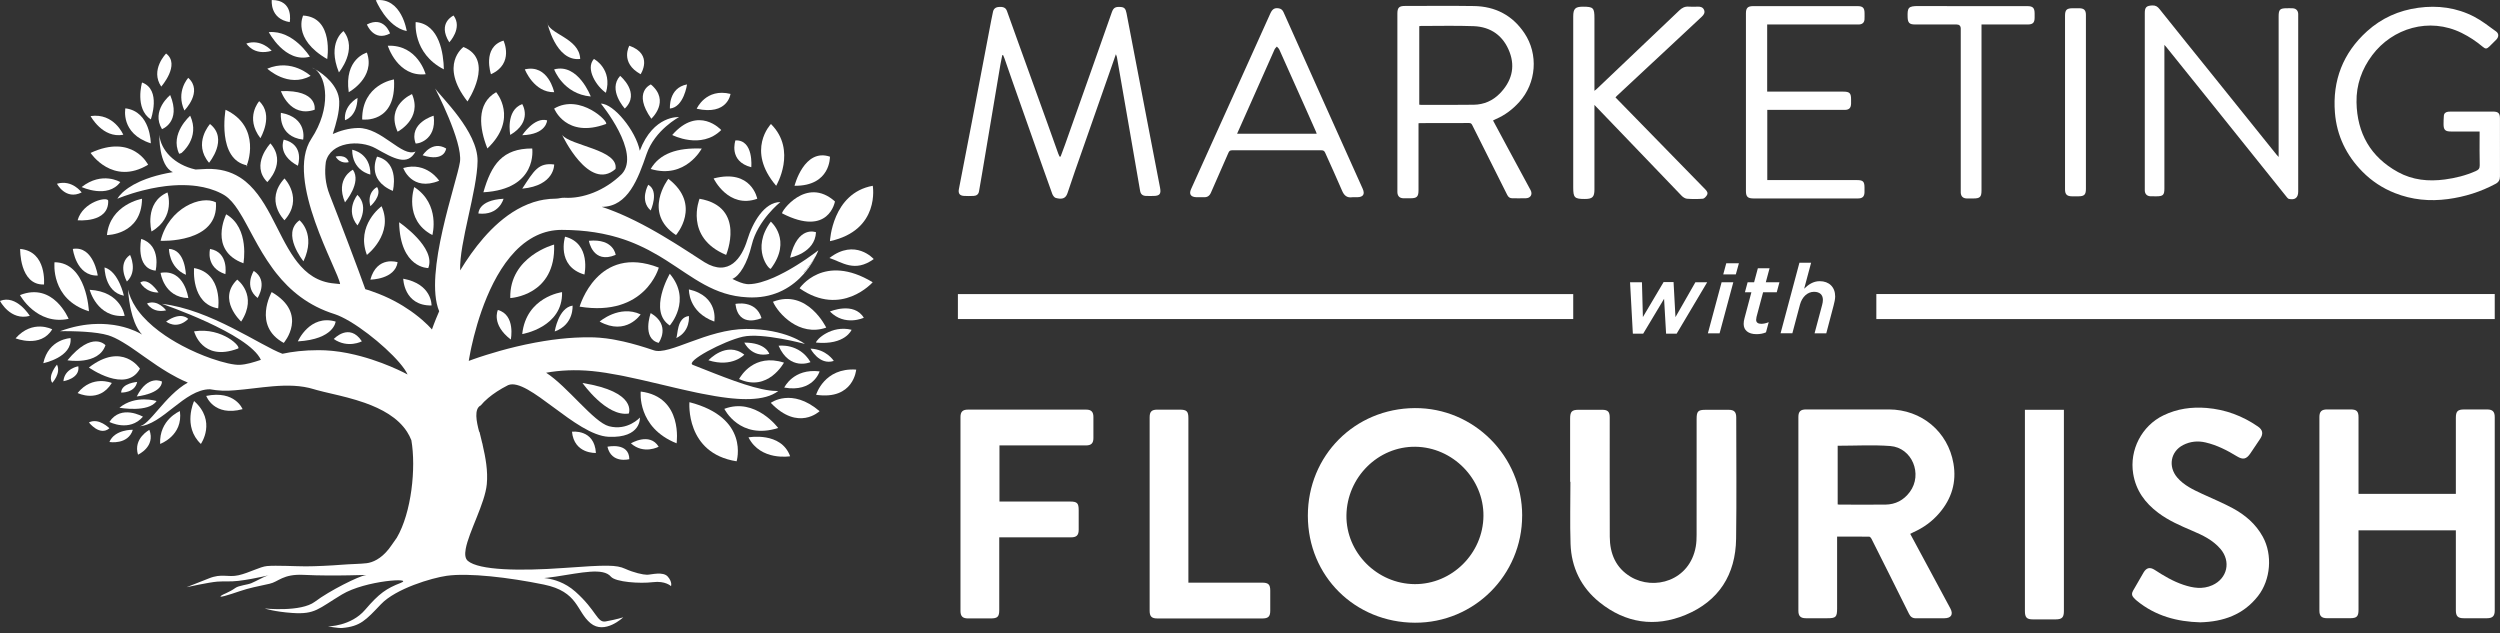 <svg width="300" height="76" viewBox="0 0 300 76" fill="none" xmlns="http://www.w3.org/2000/svg">
<rect x="0" y="0" width="300" height="76" fill="#333333" stroke="none"/>
<g clip-path="url(#clip0_171_11888)">
<path d="M37.837 8.324C37.708 8.231 37.572 8.16 37.431 8.114C37.431 8.114 37.589 8.189 37.837 8.324Z" fill="white"/>
<path d="M98.2 30.038C98.2 30.038 97.623 30.492 96.737 31.095C96.572 31.208 96.395 31.324 96.211 31.443C96.018 31.569 95.815 31.698 95.602 31.83C95.464 31.917 95.315 32.007 95.167 32.094C95.135 32.113 95.1 32.133 95.067 32.152C95.064 32.152 95.061 32.155 95.058 32.159C94.913 32.242 94.771 32.326 94.623 32.41C94.507 32.478 94.387 32.542 94.268 32.606C94.21 32.639 94.155 32.668 94.097 32.697C93.888 32.809 93.675 32.916 93.459 33.022C93.263 33.119 93.066 33.212 92.866 33.299C92.605 33.415 92.344 33.522 92.083 33.615C91.809 33.715 91.542 33.802 91.277 33.876C90.759 34.018 90.259 34.102 89.802 34.102C89.731 34.102 89.66 34.095 89.582 34.086C89.128 34.031 88.554 33.809 87.884 33.47C88.741 33.116 89.669 31.646 90.211 29.381C90.913 26.425 93.643 24.247 93.643 24.247C91.732 24.247 90.32 26.674 89.669 28.804C89.018 30.934 87.481 33.261 84.552 31.472C84.31 31.317 84.065 31.16 83.814 30.998C83.65 30.892 83.485 30.786 83.318 30.676C83.186 30.589 83.053 30.505 82.921 30.418C82.483 30.138 82.038 29.851 81.581 29.561C81.355 29.419 81.126 29.277 80.897 29.133C80.443 28.852 79.976 28.569 79.502 28.288C79.347 28.195 79.189 28.105 79.031 28.011C78.928 27.95 78.825 27.892 78.722 27.834C77.655 27.221 76.547 26.635 75.416 26.107C75.261 26.036 75.106 25.965 74.952 25.894C74.861 25.852 74.771 25.813 74.681 25.775C74.613 25.745 74.542 25.713 74.478 25.684C74.259 25.591 74.04 25.497 73.82 25.41C73.801 25.401 73.782 25.394 73.763 25.388C73.518 25.291 73.276 25.195 73.031 25.104C72.95 25.075 72.873 25.046 72.789 25.017C72.596 24.946 72.403 24.885 72.209 24.821H72.222C75.358 24.821 76.582 21.414 77.585 18.495C78.59 15.575 81.487 14.051 81.487 14.051C81.487 14.051 78.406 13.793 76.776 18.089C76.305 15.707 73.653 12.433 72.109 12.436C72.109 12.436 76.95 18.311 74.623 20.876C72.567 22.91 69.895 23.86 67.759 23.731H67.71C67.395 23.709 67.027 23.838 66.715 23.838C66.215 23.838 65.725 23.883 65.248 23.963C65.058 23.996 64.874 24.034 64.688 24.076C64.237 24.183 63.795 24.324 63.366 24.498C63.141 24.589 62.922 24.689 62.699 24.795C62.28 24.998 61.871 25.23 61.475 25.485C61.107 25.723 60.75 25.981 60.405 26.255C59.715 26.799 59.067 27.415 58.458 28.072C58.313 28.23 58.172 28.388 58.03 28.549C56.96 29.777 56.022 31.127 55.22 32.449C55.091 29.191 57.272 22.868 57.308 19.32C57.346 15.775 52.899 11.63 52.216 10.612C52.216 10.612 55.555 17.015 55.194 19.436C54.836 21.856 50.83 32.855 52.7 37.35C52.126 38.672 51.833 39.538 51.833 39.538C51.833 39.538 51.136 38.697 49.77 37.669C49.615 37.553 49.458 37.434 49.287 37.318C48.143 36.516 46.622 35.649 44.73 34.995C44.295 34.843 44.314 34.83 43.837 34.704C43.177 32.813 40.66 26.168 39.571 23.412C39.007 21.988 38.939 20.676 39.1 19.429C39.651 17.025 43.154 16.722 45.097 17.811C47.247 19.02 48.897 19.974 49.864 18.182C48.236 18.933 45.813 15.298 42.945 15.359C41.849 15.382 40.798 15.691 39.935 16.081C40.347 14.756 40.74 13.474 40.708 12.169C40.663 10.293 38.807 8.849 37.83 8.318C39.197 9.304 39.793 12.958 37.36 16.654C34.134 21.553 40.64 32.507 40.811 34.089C40.586 34.06 40.35 34.037 40.118 34.018C38.143 33.85 36.773 32.845 35.674 31.45C35.568 31.314 35.459 31.172 35.359 31.027C33.18 27.982 32.023 23.435 28.91 21.366C28.875 21.343 28.839 21.321 28.804 21.298C28.775 21.279 28.746 21.263 28.717 21.244C27.663 20.596 26.39 20.222 24.792 20.273C24.328 20.29 23.889 20.312 23.464 20.341C20.899 19.768 19.287 18.002 19.12 16.181C19.12 16.181 19.036 19.9 20.747 20.654C19.745 20.821 18.884 21.034 18.153 21.266C17.724 21.405 17.338 21.547 16.99 21.695C16.912 21.727 16.841 21.759 16.77 21.791C16.232 22.033 15.794 22.281 15.443 22.52C15.365 22.571 15.291 22.626 15.22 22.678C14.341 23.322 14.089 23.847 14.089 23.847C14.089 23.847 15.32 23.316 17.106 22.861C17.415 22.781 17.744 22.703 18.085 22.633C18.121 22.626 18.15 22.62 18.182 22.613C18.707 22.507 19.265 22.41 19.838 22.339C19.954 22.326 20.074 22.314 20.19 22.301C20.979 22.22 21.798 22.188 22.616 22.233C22.968 22.252 23.316 22.285 23.66 22.333C24.66 22.475 25.639 22.745 26.541 23.206C26.57 23.219 26.596 23.238 26.625 23.251C26.667 23.274 26.709 23.296 26.748 23.319C26.767 23.329 26.79 23.341 26.809 23.351C26.877 23.387 26.938 23.428 27.002 23.47C27.579 23.854 28.092 24.466 28.588 25.227C28.755 25.485 28.923 25.758 29.091 26.049C29.158 26.161 29.22 26.277 29.287 26.393C29.406 26.606 29.529 26.828 29.651 27.054C29.861 27.441 30.073 27.84 30.296 28.25C30.344 28.34 30.396 28.433 30.444 28.523C31.085 29.706 31.807 30.966 32.694 32.178C32.755 32.265 32.819 32.349 32.884 32.436C32.967 32.545 33.051 32.658 33.138 32.768C34.779 34.84 36.97 36.706 40.189 37.705C40.692 37.872 41.285 38.162 41.923 38.536C41.971 38.565 42.023 38.594 42.071 38.623C44.775 40.254 48.194 43.338 48.91 44.94C48.91 44.94 45.787 43.215 41.901 42.416C41.813 42.4 41.723 42.381 41.636 42.361C41.407 42.319 41.179 42.278 40.947 42.242C40.885 42.233 40.824 42.223 40.763 42.213C40.537 42.178 40.312 42.152 40.08 42.126C39.989 42.117 39.899 42.107 39.809 42.097C39.293 42.049 38.771 42.02 38.252 42.02C36.451 42.02 35.049 42.203 33.895 42.452C31.288 41.498 25.246 37.128 19.423 36.461C19.423 36.461 29.867 40.009 31.308 43.183C30.389 43.483 29.609 43.734 28.775 43.779C28.124 43.815 26.844 43.541 25.323 43.006C24.244 42.626 23.045 42.117 21.862 41.488C21.617 41.359 21.376 41.224 21.134 41.085C20.692 40.831 20.261 40.563 19.842 40.28C18.823 39.59 17.886 38.813 17.122 37.956C16.906 37.711 16.703 37.463 16.516 37.208C16.451 37.118 16.387 37.025 16.326 36.931C16.074 36.551 15.858 36.158 15.688 35.755C15.549 35.429 15.443 35.094 15.369 34.756C15.369 34.756 15.382 35.014 15.42 35.423C15.462 35.794 15.527 36.293 15.633 36.835C15.659 36.97 15.688 37.112 15.723 37.254C15.829 37.711 15.965 38.185 16.142 38.633C16.261 38.939 16.4 39.232 16.558 39.496C16.648 39.648 16.745 39.786 16.848 39.919C16.912 39.999 16.98 40.08 17.051 40.151C17.051 40.151 16.928 40.07 16.696 39.948C16.432 39.812 16.029 39.622 15.494 39.442C15.44 39.422 15.378 39.403 15.32 39.384C15.008 39.284 14.656 39.187 14.27 39.106C14.096 39.071 13.912 39.036 13.722 39.007C13.645 38.994 13.564 38.984 13.483 38.974C13.284 38.949 13.081 38.923 12.868 38.907C12.539 38.881 12.194 38.868 11.834 38.868C11.617 38.868 11.395 38.878 11.166 38.891C11.115 38.891 11.06 38.897 11.008 38.9C10.831 38.913 10.651 38.929 10.464 38.952C10.164 38.987 9.855 39.032 9.542 39.094C9.413 39.116 9.278 39.145 9.146 39.174C9.043 39.197 8.94 39.219 8.836 39.245C8.669 39.287 8.498 39.332 8.324 39.38C7.957 39.484 7.583 39.606 7.199 39.745C7.199 39.745 8.163 39.722 9.368 39.77C9.539 39.777 9.713 39.786 9.887 39.796C10.009 39.803 10.135 39.812 10.258 39.819C11.241 39.886 12.262 40.012 12.987 40.234C13.245 40.315 13.506 40.421 13.777 40.547C13.935 40.621 14.092 40.702 14.257 40.792C14.573 40.966 14.898 41.163 15.233 41.375C15.253 41.388 15.272 41.401 15.294 41.414C15.327 41.437 15.359 41.459 15.398 41.478C15.498 41.546 15.601 41.614 15.704 41.681C15.955 41.852 16.213 42.033 16.477 42.216C16.635 42.329 16.796 42.442 16.961 42.558C17.093 42.651 17.228 42.748 17.363 42.842C17.409 42.874 17.454 42.906 17.502 42.938C17.94 43.248 18.388 43.563 18.855 43.873C19.252 44.137 19.661 44.398 20.08 44.649C20.209 44.727 20.338 44.801 20.467 44.875C20.728 45.026 20.992 45.172 21.263 45.313C21.675 45.529 22.101 45.729 22.536 45.91C19.78 47.456 17.889 51.156 16.661 51.156C19.461 51.037 22.133 46.706 25.194 46.712C26.132 46.883 27.112 46.938 28.14 46.838C29.667 46.718 31.221 46.48 32.748 46.354C34.453 46.216 36.122 46.222 37.682 46.709C37.785 46.741 37.898 46.773 38.014 46.805C38.504 46.941 39.09 47.076 39.745 47.231C40.956 47.511 42.381 47.849 43.77 48.339C45.8 49.058 47.749 50.112 48.845 51.813C49.045 52.129 49.225 52.468 49.364 52.828C49.938 56.145 49.387 61.507 47.614 64.53C47.379 64.862 47.15 65.187 46.934 65.496C46.844 65.626 46.757 65.745 46.67 65.858C45.703 67.092 44.691 67.498 43.995 67.585C43.238 67.678 42.097 67.678 40.959 67.772C39.822 67.868 37.83 67.962 36.693 67.962C35.555 67.962 33.122 67.83 32.046 67.926C31.195 68.004 29.909 68.739 28.617 69.032C27.321 69.322 26.622 68.771 25.049 69.415C24.643 69.583 22.391 70.463 22.391 70.463C22.391 70.463 25.088 69.873 26.068 69.796C26.902 69.731 27.663 69.821 28.63 69.702C30.699 69.451 32.845 68.867 32.075 69.083C31.714 69.183 30.802 69.709 30.148 69.986C29.703 70.173 28.652 70.26 28.25 70.55C27.466 71.117 26.738 71.294 26.503 71.513C26.239 71.758 27.25 71.462 28.868 70.91C29.845 70.579 30.908 70.359 32.349 70.05C33.422 69.821 33.937 68.861 36.422 68.983C40.347 69.18 44.624 68.925 43.866 69.019C43.106 69.112 39.554 70.869 37.788 72.206C36.109 73.476 31.769 73.018 31.769 73.018C31.769 73.018 32.922 73.408 35.081 73.556C37.834 73.746 38.185 73.05 41.03 71.339C43.876 69.631 49.786 69.286 48.081 69.95C46.373 70.614 45.52 71.184 43.812 73.176C42.107 75.168 39.355 75.168 39.355 75.168C39.355 75.168 40.589 75.396 41.063 75.358C43.244 75.168 43.908 74.407 45.71 72.512C47.511 70.617 51.829 69.351 53.583 69.099C56.238 68.719 61.075 69.29 65.248 70.144C69.422 70.998 69.151 73.356 70.859 74.778C72.567 76.199 74.79 74.075 74.79 74.075C74.79 74.075 74.046 74.323 72.683 74.571C71.639 74.762 71.607 73.276 69.045 70.998C66.486 68.722 63.544 69.67 66.673 69.196C69.805 68.722 72.377 68.1 73.305 69.196C73.872 69.86 76.821 70.05 78.339 69.86C79.856 69.67 80.52 70.337 80.52 70.337C80.52 70.337 80.71 69.86 80.14 69.199C79.57 68.535 78.123 68.971 77.649 68.971C77.175 68.971 76.064 68.726 75.016 68.252C73.972 67.778 72.834 67.778 67.617 68.158C62.4 68.535 57.466 68.442 56.138 67.304C55.812 67.024 55.767 66.515 55.887 65.861C56.251 63.831 58.2 60.398 58.416 58.101C58.565 56.502 58.268 54.907 57.914 53.376C57.914 53.309 57.901 53.244 57.869 53.186C57.759 52.722 57.646 52.264 57.537 51.816H57.501C57.176 50.602 56.853 49.055 57.701 48.642C57.701 48.639 57.707 48.633 57.711 48.629C57.914 48.375 58.207 48.078 58.581 47.763C59.174 47.263 59.979 46.715 60.982 46.212C63.376 45.246 69.099 52.236 73.041 52.416C76.985 52.593 76.789 50.105 76.789 50.105C76.789 50.105 75.322 51.739 73.07 51.146C71.252 50.669 68.1 46.377 65.535 44.727C67.159 44.437 69.009 44.33 71.068 44.53C72.116 44.633 73.231 44.811 74.385 45.036C74.51 45.059 74.639 45.084 74.765 45.11C74.81 45.12 74.858 45.13 74.906 45.139C75.516 45.262 76.134 45.397 76.76 45.539C76.905 45.571 77.053 45.603 77.198 45.639C77.855 45.79 78.513 45.945 79.173 46.1C79.376 46.148 79.583 46.196 79.786 46.245C79.84 46.258 79.895 46.27 79.947 46.283C80.163 46.335 80.375 46.383 80.591 46.435C80.63 46.444 80.669 46.454 80.707 46.464C80.862 46.499 81.017 46.535 81.174 46.573C81.371 46.618 81.568 46.664 81.764 46.709C81.961 46.754 82.157 46.799 82.351 46.841C82.773 46.934 83.189 47.025 83.601 47.115C83.811 47.16 84.017 47.202 84.223 47.24C85.316 47.459 86.376 47.64 87.372 47.756C87.539 47.775 87.704 47.791 87.865 47.808C88.081 47.83 88.296 47.846 88.506 47.859C88.648 47.869 88.79 47.875 88.928 47.882C90.417 47.943 91.713 47.798 92.708 47.331C92.953 47.215 93.182 47.083 93.391 46.928C93.179 46.928 92.953 46.915 92.721 46.896C92.599 46.886 92.473 46.873 92.341 46.854C89.937 46.531 86.647 45.168 83.14 43.786C82.167 43.399 86.837 40.924 89.141 40.405C91.442 39.886 96.588 41.272 96.588 41.272C96.588 41.272 94.284 39.455 89.557 39.474C84.829 39.493 80.279 42.684 78.445 42.033C77.217 41.617 75.996 41.253 74.813 40.982C74.468 40.901 74.13 40.834 73.791 40.773C73.675 40.75 73.556 40.727 73.44 40.708C73.356 40.695 73.276 40.686 73.195 40.673C73.089 40.657 72.979 40.641 72.873 40.624C72.825 40.618 72.776 40.611 72.731 40.605C72.454 40.57 72.18 40.544 71.909 40.521C71.868 40.518 71.823 40.515 71.781 40.515C71.632 40.505 71.484 40.492 71.339 40.489C71.204 40.486 71.065 40.479 70.93 40.479C70.65 40.476 70.376 40.476 70.095 40.479C70.011 40.479 69.928 40.483 69.844 40.486C69.273 40.499 68.706 40.531 68.139 40.576C68.104 40.576 68.065 40.583 68.029 40.586C67.762 40.608 67.495 40.634 67.23 40.663C66.557 40.734 65.893 40.827 65.242 40.934C64.887 40.992 64.539 41.053 64.195 41.117C62.632 41.411 61.185 41.768 59.97 42.11C59.38 42.274 58.848 42.435 58.378 42.584C57.053 42.999 56.251 43.309 56.251 43.309C56.251 43.309 56.315 42.883 56.457 42.178C56.467 42.133 56.476 42.084 56.486 42.036C56.515 41.901 56.544 41.759 56.576 41.607C57.221 38.665 58.916 32.645 62.467 29.539C62.722 29.313 62.989 29.107 63.263 28.917C63.379 28.836 63.498 28.756 63.618 28.685C63.627 28.678 63.637 28.672 63.65 28.665C63.769 28.591 63.888 28.52 64.011 28.453C64.143 28.382 64.278 28.314 64.414 28.25C65.316 27.827 66.312 27.586 67.404 27.586C68.133 27.586 68.819 27.615 69.483 27.663C70.811 27.763 72.013 27.956 73.108 28.224H73.115C73.25 28.256 73.389 28.291 73.521 28.327C73.978 28.446 74.42 28.581 74.845 28.723C74.958 28.762 75.068 28.801 75.177 28.839C75.316 28.891 75.454 28.942 75.593 28.994C75.686 29.029 75.78 29.068 75.873 29.104C75.97 29.142 76.07 29.184 76.163 29.223C76.325 29.29 76.482 29.358 76.637 29.429C77.481 29.806 78.255 30.222 78.99 30.654C79.093 30.715 79.196 30.776 79.299 30.84C79.512 30.969 79.721 31.102 79.931 31.23C83.186 33.293 85.696 35.494 89.698 35.678C89.769 35.681 89.84 35.684 89.911 35.687C90.017 35.691 90.127 35.694 90.233 35.694H90.249C91.693 35.694 92.898 35.359 93.907 34.856C94.98 34.321 95.821 33.593 96.463 32.861C96.501 32.819 96.534 32.777 96.569 32.735C96.517 32.722 96.472 32.713 96.434 32.703C96.527 32.606 96.621 32.503 96.711 32.4L96.901 32.323C96.936 32.278 96.969 32.233 97.001 32.188C96.936 32.213 96.878 32.236 96.833 32.255C97.278 31.72 97.655 31.134 97.922 30.67C98.116 30.28 98.203 30.032 98.203 30.032L98.2 30.038Z" fill="white"/>
<path d="M96.998 32.191C97.426 31.607 97.726 31.066 97.922 30.673C97.655 31.137 97.275 31.723 96.833 32.258C96.878 32.242 96.933 32.217 97.001 32.191H96.998Z" fill="white"/>
<path d="M96.427 32.706C96.466 32.716 96.511 32.726 96.563 32.739C96.682 32.6 96.791 32.462 96.894 32.326L96.704 32.404C96.614 32.507 96.521 32.606 96.427 32.706Z" fill="white"/>
<path d="M69.554 36.799C69.554 36.799 71.703 29.255 79.054 32.114C79.054 32.114 77.443 38.072 69.554 36.799Z" fill="white"/>
<path d="M69.899 45.958C69.899 45.958 72.767 50.047 75.454 49.625C75.454 49.625 76.531 47.021 69.899 45.958Z" fill="white"/>
<path d="M80.375 32.855C80.375 32.855 77.746 37.35 80.375 39.058C80.375 39.058 83.063 36.032 80.375 32.855Z" fill="white"/>
<path d="M82.67 34.727C82.67 34.727 82.551 37.44 85.715 38.587C85.715 38.587 86.292 35.562 82.67 34.727Z" fill="white"/>
<path d="M67.807 28.401C67.807 28.401 66.708 31.942 70.131 32.945C70.131 32.945 70.972 29.203 67.807 28.401Z" fill="white"/>
<path d="M80.204 21.459C80.204 21.459 77.056 25.533 81.12 28.208C81.12 28.208 84.284 24.602 80.204 21.459Z" fill="white"/>
<path d="M80.665 16.2C80.665 16.2 84.136 17.995 86.547 15.604C86.547 15.604 83.827 12.581 80.665 16.2Z" fill="white"/>
<path d="M87.136 30.589C87.136 30.589 89.569 24.83 83.946 23.851C83.946 23.851 82.061 28.478 87.136 30.589Z" fill="white"/>
<path d="M95.344 22.294C95.344 22.294 96.488 17.744 99.592 18.801C99.592 18.801 99.698 22.336 95.344 22.294Z" fill="white"/>
<path d="M93.859 25.607C93.646 25.497 96.727 21.076 100.194 24.173C100.194 24.173 99.476 28.485 93.859 25.607Z" fill="white"/>
<path d="M92.499 32.249C92.344 32.455 90.066 29.867 92.499 26.596C92.499 26.596 95.09 28.804 92.499 32.249Z" fill="white"/>
<path d="M94.813 30.918C94.813 30.918 97.803 30.376 97.919 27.869C97.919 27.869 95.725 26.977 94.813 30.918Z" fill="white"/>
<path d="M99.595 28.939C99.595 28.939 99.856 23.174 104.732 22.294C104.732 22.294 105.673 27.618 99.595 28.939Z" fill="white"/>
<path d="M92.757 36.209C93.346 37.576 95.905 40.45 99.147 39.313C99.147 39.313 96.885 34.604 92.757 36.209Z" fill="white"/>
<path d="M95.95 34.595C95.95 34.595 98.828 30.305 104.722 33.87C104.722 33.87 100.984 38.117 95.95 34.595Z" fill="white"/>
<path d="M92.496 48.343C92.496 48.343 95.003 46.477 98.351 49.342C98.351 49.342 95.792 51.8 92.496 48.343Z" fill="white"/>
<path d="M76.888 46.986C76.888 46.986 76.408 51.288 81.191 53.199C81.191 53.199 82.019 47.63 76.888 46.986Z" fill="white"/>
<path d="M82.731 48.262C82.731 48.262 82.216 54.398 88.393 55.355C88.393 55.355 90.008 50.134 82.731 48.262Z" fill="white"/>
<path d="M86.921 49.061C86.921 49.061 88.741 52.828 93.382 51.359C93.382 51.359 90.643 47.653 86.921 49.061Z" fill="white"/>
<path d="M93.43 41.491C93.43 41.491 95.899 41.124 97.259 43.454C97.259 43.454 94.784 44.556 93.43 41.491Z" fill="white"/>
<path d="M99.534 30.96C101.055 31.456 102.55 32.742 104.848 31.089C104.848 31.089 102.634 28.565 99.534 30.96Z" fill="white"/>
<path d="M97.932 47.376C97.932 47.376 98.896 44.092 102.744 44.353C102.744 44.353 102.457 48.033 97.932 47.376Z" fill="white"/>
<path d="M90.871 23.851C90.871 23.851 90.198 20.219 85.635 21.414C85.635 21.414 87.407 25.091 90.871 23.851Z" fill="white"/>
<path d="M93.14 22.294C93.14 22.294 95.689 18.034 92.515 14.882C92.515 14.882 89.473 18.011 93.14 22.294Z" fill="white"/>
<path d="M66.492 29.348C66.492 29.348 61.117 30.763 61.233 35.768C61.233 35.768 66.731 35.491 66.492 29.348Z" fill="white"/>
<path d="M67.446 35.056C67.446 35.056 63.144 35.61 62.667 40.089C62.667 40.089 67.569 39.287 67.446 35.056Z" fill="white"/>
<path d="M71.958 38.588C71.958 38.588 74.333 36.532 76.876 37.727C76.876 37.727 75.155 40.347 71.958 38.588Z" fill="white"/>
<path d="M88.251 36.47C88.251 36.47 90.71 35.939 91.381 38.172C91.381 38.172 88.616 39.471 88.251 36.47Z" fill="white"/>
<path d="M61.297 40.744C61.297 40.744 61.9 37.792 59.747 37.196C59.747 37.196 58.906 38.916 61.297 40.744Z" fill="white"/>
<path d="M89.818 52.483C89.818 52.483 93.74 51.765 94.816 54.752C94.816 54.752 91.274 55.352 89.818 52.483Z" fill="white"/>
<path d="M88.686 45.484C88.886 45.149 90.472 42.364 94.075 43.515C94.075 43.515 92.151 47.089 88.686 45.484Z" fill="white"/>
<path d="M99.592 37.382C99.592 37.382 102.46 36.158 103.656 38.13C103.656 38.13 101.384 39.203 99.592 37.382Z" fill="white"/>
<path d="M89.318 41.111C89.318 41.111 90.175 42.977 92.315 42.471C92.315 42.471 91.945 41.111 89.318 41.111Z" fill="white"/>
<path d="M97.922 41.111C97.922 40.773 99.769 38.974 102.192 39.574C102.192 39.574 101.442 41.44 97.922 41.111Z" fill="white"/>
<path d="M94.11 46.509C94.11 46.509 95.199 44.179 98.354 44.566C98.354 44.566 97.6 47.124 94.11 46.509Z" fill="white"/>
<path d="M85.013 43.235C85.013 43.235 87.165 40.876 89.315 42.558C89.315 42.558 87.881 44.144 85.013 43.235Z" fill="white"/>
<path d="M83.604 13.048C83.604 13.048 84.7 10.538 87.662 11.269C87.662 11.269 87.333 13.886 83.604 13.048Z" fill="white"/>
<path d="M78.084 20.277C79.16 18.424 81.252 17.708 84.207 17.827C84.207 17.827 82.267 21.533 78.084 20.277Z" fill="white"/>
<path d="M80.391 13.026C80.391 13.026 80.198 10.541 82.444 10.129C82.444 10.129 82.064 12.868 80.391 13.026Z" fill="white"/>
<path d="M78.158 14.247C78.158 14.247 80.491 12.13 78.103 10.132C78.103 10.132 75.88 11.024 78.158 14.247Z" fill="white"/>
<path d="M72.709 11.134C71.629 10.419 70.198 8.266 71.271 7.073C71.271 7.073 73.547 8.266 72.709 11.134Z" fill="white"/>
<path d="M74.977 13.026C74.977 13.026 72.902 10.776 74.417 9.104C74.417 9.104 76.911 11.169 74.977 13.026Z" fill="white"/>
<path d="M70.891 11.579C70.891 11.579 69.373 7.547 66.499 8.327C66.499 8.327 67.569 11.282 70.891 11.579Z" fill="white"/>
<path d="M72.709 14.882C73.182 14.708 69.638 11.169 66.499 13.026C66.499 13.026 67.926 16.642 72.709 14.882Z" fill="white"/>
<path d="M73.862 20.277C74.259 17.947 68.432 17.496 67.453 16.187C67.453 16.187 70.691 23.074 73.862 20.277Z" fill="white"/>
<path d="M58.007 23.074C58.964 19.742 60.285 17.805 63.866 17.818C63.866 17.818 64.581 22.703 58.007 23.074Z" fill="white"/>
<path d="M57.411 25.623C57.411 25.623 57.343 24.015 60.424 23.851C60.424 23.851 59.921 25.89 57.411 25.623Z" fill="white"/>
<path d="M58.487 17.815C57.53 15.436 57.124 12.426 59.538 11.063C59.538 11.063 62.267 14.218 58.487 17.815Z" fill="white"/>
<path d="M61.233 16.191C61.233 16.191 60.637 13.245 62.667 12.491C62.667 12.491 63.979 14.563 61.233 16.191Z" fill="white"/>
<path d="M56.096 12.175C56.096 12.175 59.444 7.193 55.619 5.64C55.619 5.64 52.648 7.75 56.096 12.175Z" fill="white"/>
<path d="M53.263 8.324C53.228 6.474 52.748 2.891 49.883 2.649C49.883 2.649 49.477 6.39 53.263 8.324Z" fill="white"/>
<path d="M51.075 8.907C51.075 8.907 50.121 5.34 46.535 5.488C46.535 5.488 47.711 9.284 51.075 8.907Z" fill="white"/>
<path d="M48.807 3.729C48.807 3.729 48.21 -0.335 45.1 0.023C45.1 0.023 46.415 3.248 48.807 3.729Z" fill="white"/>
<path d="M62.667 22.639C64.101 20.457 64.594 19.503 66.499 19.738C66.499 19.738 66.592 22.268 62.667 22.639Z" fill="white"/>
<path d="M66.499 11.063C66.499 11.063 65.803 7.664 62.98 8.324C62.98 8.324 64.066 11.118 66.499 11.063Z" fill="white"/>
<path d="M69.625 7.074C69.525 4.534 65.774 4.086 65.654 2.652C65.654 2.652 66.663 7.431 69.625 7.074Z" fill="white"/>
<path d="M76.876 8.907C76.876 8.907 78.451 6.523 75.519 5.485C75.519 5.485 74.352 7.515 76.876 8.907Z" fill="white"/>
<path d="M58.916 8.907C58.916 8.907 57.82 5.659 60.421 4.873C60.421 4.873 61.736 7.634 58.916 8.907Z" fill="white"/>
<path d="M51.784 36.657C51.784 36.657 51.884 34.092 48.388 33.444C48.388 33.444 48.455 36.709 51.784 36.657Z" fill="white"/>
<path d="M47.895 26.67C47.895 26.67 52.377 29.703 51.391 32.168C51.391 32.168 48.014 32.22 47.895 26.67Z" fill="white"/>
<path d="M51.884 28.208C51.884 28.208 52.89 24.518 49.712 22.446C49.712 22.446 48.362 26.361 51.884 28.208Z" fill="white"/>
<path d="M44.443 33.554C44.443 33.554 47.401 33.541 47.714 31.466C47.714 31.466 45.249 30.637 44.443 33.554Z" fill="white"/>
<path d="M44.027 30.589C44.027 30.589 47.289 28.085 45.79 24.75C45.79 24.75 42.671 26.996 44.027 30.589Z" fill="white"/>
<path d="M42.893 27.048C42.893 27.048 44.434 24.908 42.893 23.387C42.893 23.387 41.388 25.198 42.893 27.048Z" fill="white"/>
<path d="M44.443 24.747C44.443 24.747 45.9 23.474 45.249 22.442C45.249 22.442 43.995 23.019 44.443 24.747Z" fill="white"/>
<path d="M48.388 20.161C48.388 20.161 49.4 23.038 52.703 21.688C52.703 21.688 51.201 19.355 48.388 20.161Z" fill="white"/>
<path d="M45.249 18.794C45.249 18.794 43.879 21.537 47.141 22.91C47.141 22.91 48.027 19.491 45.249 18.794Z" fill="white"/>
<path d="M41.398 24.282C41.398 24.282 43.431 21.904 42.348 20.367C42.348 20.367 40.189 21.414 41.398 24.282Z" fill="white"/>
<path d="M42.261 17.969C42.261 17.969 44.485 18.34 44.443 20.944C44.443 20.944 42.258 20.522 42.261 17.969Z" fill="white"/>
<path d="M40.276 18.794C40.276 18.794 41.536 18.437 41.849 19.458C41.849 19.458 40.86 19.761 40.276 18.794Z" fill="white"/>
<path d="M50.718 18.637C50.718 18.637 51.852 16.816 53.537 17.818C53.537 17.818 53.408 19.474 50.718 18.637Z" fill="white"/>
<path d="M49.87 17.206C49.909 17.318 52.455 16.935 52.036 13.886C52.036 13.886 49.019 14.747 49.87 17.206Z" fill="white"/>
<path d="M47.714 15.804C47.714 15.804 50.721 14.257 49.441 11.292C49.441 11.292 46.274 12.623 47.714 15.804Z" fill="white"/>
<path d="M43.46 14.341C43.46 14.341 47.601 14.901 47.279 9.532C47.279 9.532 43.431 10.103 43.46 14.341Z" fill="white"/>
<path d="M41.398 14.421C41.398 14.421 42.854 14.041 42.903 11.75C42.903 11.75 41.221 12.63 41.398 14.421Z" fill="white"/>
<path d="M41.849 11.063C41.849 11.063 45.091 9.313 44.027 6.31C44.027 6.31 41.269 7.035 41.849 11.063Z" fill="white"/>
<path d="M40.669 8.688C40.669 8.688 42.974 5.939 41.221 3.729C41.221 3.729 39.219 5.102 40.669 8.688Z" fill="white"/>
<path d="M39.264 7.093C39.264 7.093 40.096 2.079 36.377 1.866C36.377 1.866 35.004 4.621 39.264 7.093Z" fill="white"/>
<path d="M37.186 6.803C37.186 6.803 35.214 3.596 32.255 3.857C32.255 3.857 34.215 7.615 37.186 6.803Z" fill="white"/>
<path d="M34.766 2.652C34.766 2.652 35.301 0.006 32.613 0C32.613 0 32.345 2.262 34.766 2.652Z" fill="white"/>
<path d="M37.273 9.104C37.273 9.104 35.033 6.99 32.075 8.24C32.075 8.24 34.585 10.596 37.273 9.104Z" fill="white"/>
<path d="M37.756 13.171C37.756 13.171 38.22 10.763 33.712 10.934C33.712 10.934 34.798 14.163 37.756 13.171Z" fill="white"/>
<path d="M36.377 16.755C36.377 16.755 36.954 14.122 33.709 13.538C33.709 13.538 33.331 16.394 36.377 16.755Z" fill="white"/>
<path d="M34.137 26.432C34.137 26.432 31.698 24.067 34.137 21.414C34.137 21.414 36.467 23.834 34.137 26.432Z" fill="white"/>
<path d="M36.416 31.356C36.416 31.356 33.712 28.043 35.942 26.432C35.942 26.432 37.966 28.072 36.416 31.356Z" fill="white"/>
<path d="M32.075 21.849C32.075 21.849 34.463 19.532 32.452 17.209C32.452 17.209 30.012 19.774 32.075 21.849Z" fill="white"/>
<path d="M29.529 19.99C29.706 19.855 31.421 15.211 27.064 13.171C27.064 13.171 25.994 19.191 29.706 19.855" fill="white"/>
<path d="M25.085 19.532C25.085 19.532 27.47 16.686 25.201 14.882C25.201 14.882 23.113 17.202 25.085 19.532Z" fill="white"/>
<path d="M31.247 16.58C31.247 16.58 32.909 13.806 31.102 12.143C31.102 12.143 29.358 14.102 31.247 16.58Z" fill="white"/>
<path d="M32.603 6.094C32.603 6.094 31.356 4.625 29.564 5.221C29.564 5.221 30.441 6.729 32.603 6.094Z" fill="white"/>
<path d="M21.769 18.366C21.769 18.366 24.057 16.564 22.823 13.886C22.823 13.886 20.341 16.036 21.501 18.456" fill="white"/>
<path d="M19.439 15.498C19.439 15.498 21.769 14.65 20.425 11.408C20.425 11.408 18.095 13.258 19.439 15.498Z" fill="white"/>
<path d="M22.127 13.258C22.127 13.258 24.402 10.983 22.591 9.342C22.591 9.342 21.07 10.976 22.127 13.258Z" fill="white"/>
<path d="M18.095 17.199C18.095 17.199 18.095 13.377 15.046 13C15.046 13 14.421 16.032 18.095 17.199Z" fill="white"/>
<path d="M18.095 14.331C18.095 14.331 19.4 10.757 17.044 9.9C17.044 9.9 16.139 13.019 18.095 14.331Z" fill="white"/>
<path d="M19.349 10.39C19.349 10.39 21.678 7.747 19.932 6.423C19.932 6.423 17.989 8.392 19.349 10.39Z" fill="white"/>
<path d="M35.742 19.89C35.742 19.89 36.628 17.37 34.05 16.754C34.05 16.754 33.225 18.546 35.742 19.89Z" fill="white"/>
<path d="M25.91 24.282C24.189 23.387 20.267 24.908 19.271 28.897C19.271 28.897 26.293 29.232 25.91 24.282Z" fill="white"/>
<path d="M34.05 41.15C34.05 41.15 37.076 37.663 32.603 35.049C32.603 35.049 30.286 39.107 34.05 41.15Z" fill="white"/>
<path d="M17.773 19.767C17.773 19.767 15.923 16.003 10.87 18.349C10.87 18.349 13.506 22.336 17.773 19.767Z" fill="white"/>
<path d="M14.434 21.849C14.434 21.849 12.259 20.518 9.797 22.445C9.797 22.445 12.926 23.895 14.434 21.849Z" fill="white"/>
<path d="M14.795 16.171C14.795 16.171 13.683 13.522 10.87 13.928C10.87 13.928 12.301 16.629 14.795 16.171Z" fill="white"/>
<path d="M12.984 24.105C12.968 23.528 9.939 24.189 9.313 26.432C9.313 26.432 13.058 26.799 12.984 24.105Z" fill="white"/>
<path d="M20.096 23.093C20.096 23.093 21.14 26.074 18.182 27.779C18.182 27.779 17.257 24.324 20.096 23.093Z" fill="white"/>
<path d="M17.044 23.851C17.044 23.851 13.216 24.518 12.832 28.208C12.832 28.208 16.983 28.208 17.044 23.851Z" fill="white"/>
<path d="M9.8 23.093C9.8 23.093 8.666 21.517 6.838 22.049C6.838 22.049 7.87 24.057 9.8 23.093Z" fill="white"/>
<path d="M28.533 41.836C29.116 41.759 26.735 39.232 23.29 39.761C23.29 39.761 24.231 43.45 28.533 41.836Z" fill="white"/>
<path d="M28.939 38.588C28.939 38.588 26.019 35.926 28.465 33.554C28.465 33.554 31.002 35.417 28.939 38.588Z" fill="white"/>
<path d="M75.712 53.202C75.712 53.202 77.968 51.833 79.041 53.608C79.041 53.608 77.246 54.578 75.712 53.202Z" fill="white"/>
<path d="M72.892 53.608C72.892 53.608 75.493 53.025 75.519 55.1C75.519 55.1 73.382 55.687 72.892 53.608Z" fill="white"/>
<path d="M68.638 51.807C68.638 51.807 71.329 51.443 71.51 54.353C71.51 54.353 68.903 54.504 68.638 51.807Z" fill="white"/>
<path d="M26.181 37.005C26.181 37.005 26.786 32.797 23.29 32.168C23.29 32.168 22.881 36.464 26.181 37.005Z" fill="white"/>
<path d="M27.044 32.897C27.044 32.897 27.483 30.267 25.207 29.874C25.207 29.874 24.611 32.097 27.044 32.897Z" fill="white"/>
<path d="M22.597 35.768C22.597 35.768 22.149 32.236 19.271 32.742C19.271 32.742 19.664 35.694 22.597 35.768Z" fill="white"/>
<path d="M19.02 35.104C19.02 35.104 17.815 33.215 16.835 33.902C16.835 33.902 17.434 35.114 19.02 35.104Z" fill="white"/>
<path d="M22.59 38.275C22.59 38.275 21.769 37.298 19.932 38.588C19.932 38.588 21.176 39.629 22.59 38.275Z" fill="white"/>
<path d="M19.932 37.244C19.932 37.244 18.956 35.893 17.644 36.415C17.644 36.415 18.285 37.614 19.932 37.244Z" fill="white"/>
<path d="M35.742 40.966C35.742 40.966 37.166 37.685 40.276 38.587C40.276 38.587 40.115 40.708 35.742 40.966Z" fill="white"/>
<path d="M40.051 40.682C40.051 40.682 41.917 38.665 43.425 40.959C43.425 40.959 41.755 41.849 40.051 40.682Z" fill="white"/>
<path d="M30.911 35.755C30.911 35.755 32.258 33.683 30.454 32.507C30.454 32.507 29.21 34.408 30.911 35.755Z" fill="white"/>
<path d="M29.21 31.595C29.21 31.595 30.006 27.366 27.144 25.717C27.144 25.717 24.962 30.038 29.21 31.595Z" fill="white"/>
<path d="M22.307 32.977C22.307 32.977 22.252 29.935 20.277 29.871C20.277 29.871 20.248 32.081 22.307 32.977Z" fill="white"/>
<path d="M15.227 33.783C15.227 33.783 14.022 31.682 15.61 30.589C15.61 30.589 16.567 32.536 15.227 33.783Z" fill="white"/>
<path d="M14.866 35.484C14.866 35.484 14.247 32.593 12.546 32.091C12.546 32.091 12.536 35.036 14.866 35.484Z" fill="white"/>
<path d="M14.956 37.905C14.956 37.905 14.557 34.991 10.76 34.775C10.76 34.775 11.64 38.175 14.956 37.905Z" fill="white"/>
<path d="M10.67 37.353C10.67 37.353 10.415 31.485 6.542 31.469C6.542 31.469 6.023 35.906 10.67 37.353Z" fill="white"/>
<path d="M8.234 38.262C8.234 38.262 6.419 33.812 2.398 35.41C2.398 35.41 4.38 39.068 8.234 38.262Z" fill="white"/>
<path d="M6.265 39.519C6.265 39.519 3.928 38.272 1.869 40.599C1.869 40.599 4.876 41.813 6.265 39.519Z" fill="white"/>
<path d="M3.574 37.904C3.574 37.904 1.985 35.307 0 36.112C0 36.112 1.244 38.533 3.574 37.904Z" fill="white"/>
<path d="M8.466 40.573C8.466 40.573 5.823 40.66 5.195 43.583C5.195 43.583 8.698 42.88 8.466 40.573Z" fill="white"/>
<path d="M12.658 41.423C12.658 41.423 11.092 39.606 8.095 43.235C8.095 43.235 11.827 43.869 12.658 41.423Z" fill="white"/>
<path d="M5.279 34.141C5.279 34.141 5.659 30.17 2.42 29.871C2.42 29.871 2.32 34.231 5.279 34.141Z" fill="white"/>
<path d="M11.73 33.064C11.73 33.064 11.218 29.451 8.74 29.87C8.74 29.87 9.13 33.154 11.73 33.064Z" fill="white"/>
<path d="M16.793 44.246C16.793 44.246 14.714 40.979 10.667 44.102C10.667 44.102 15.133 47.269 16.793 44.246Z" fill="white"/>
<path d="M19.439 45.79C19.439 45.79 17.77 44.875 16.41 47.576C16.41 47.576 19.374 47.276 19.439 45.79Z" fill="white"/>
<path d="M18.788 48.123C18.788 48.123 16.265 47.334 14.331 48.929C14.331 48.929 17.828 49.557 18.788 48.123Z" fill="white"/>
<path d="M17.154 50.005C17.154 50.005 14.524 48.481 13.129 50.634C13.129 50.634 15.517 51.887 17.154 50.005Z" fill="white"/>
<path d="M21.588 49.332C21.588 49.332 19.084 50.353 19.216 53.27C19.216 53.27 21.991 52.29 21.588 49.332Z" fill="white"/>
<path d="M23.29 48.123C23.29 48.123 21.875 51.162 24.105 53.273C24.105 53.273 26.023 50.544 23.29 48.123Z" fill="white"/>
<path d="M24.747 47.508C24.747 47.508 25.652 50.034 29.11 49.1C29.11 49.1 28.217 46.805 24.747 47.508Z" fill="white"/>
<path d="M17.924 51.584C17.924 51.584 15.965 52.616 16.561 54.559C16.561 54.559 18.694 53.611 17.924 51.584Z" fill="white"/>
<path d="M15.942 51.572C15.942 51.572 13.764 51.51 13.129 53.041C13.129 53.041 15.362 53.418 15.942 51.572Z" fill="white"/>
<path d="M13.129 51.394C13.129 51.394 11.85 50.086 10.67 50.695C10.67 50.695 11.972 52.384 13.129 51.394Z" fill="white"/>
<path d="M16.458 45.832C16.458 45.832 14.579 45.967 14.534 47.108C14.534 47.108 16.187 47.182 16.458 45.832Z" fill="white"/>
<path d="M9.4 43.953C9.4 43.953 7.744 44.214 7.609 45.742C7.609 45.742 9.626 45.433 9.4 43.953Z" fill="white"/>
<path d="M6.838 43.753C6.838 43.753 5.685 45.094 6.268 45.942C6.268 45.942 7.354 44.801 6.838 43.753Z" fill="white"/>
<path d="M66.566 39.777C66.566 39.777 67.001 36.941 68.706 36.673C68.706 36.673 68.906 38.936 66.566 39.777Z" fill="white"/>
<path d="M70.666 28.894C70.666 28.894 71.13 31.746 73.879 30.586C73.879 30.586 73.666 28.604 70.666 28.894Z" fill="white"/>
<path d="M81.145 40.573C81.368 40.234 81.171 38.111 82.667 37.92C82.667 37.92 82.892 39.748 81.145 40.573Z" fill="white"/>
<path d="M97.259 41.836C97.259 41.836 98.306 43.876 100.056 43.312C100.056 43.312 99.192 41.913 97.259 41.836Z" fill="white"/>
<path d="M78.084 37.569C78.084 37.569 76.985 40.621 79.041 41.143C79.041 41.143 80.572 39.029 78.084 37.569Z" fill="white"/>
<path d="M13.419 45.958C13.419 45.958 11.102 44.949 9.313 47.163C9.313 47.163 11.879 48.452 13.419 45.958Z" fill="white"/>
<path d="M16.945 28.669C16.945 28.669 16.2 32.204 18.675 32.478C18.675 32.478 19.426 29.455 16.945 28.669Z" fill="white"/>
<path d="M90.153 20.067C90.153 20.067 90.472 16.761 88.251 16.845C88.251 16.845 87.372 19.352 90.153 20.067Z" fill="white"/>
<path d="M78.084 25.259C78.084 25.259 79.144 22.929 77.788 22.172C77.788 22.172 76.714 24.06 78.084 25.259Z" fill="white"/>
<path d="M53.914 5.079C53.914 5.079 55.542 3.374 54.43 1.863C54.43 1.863 52.448 2.73 53.914 5.079Z" fill="white"/>
<path d="M46.805 4.015C46.805 4.015 46.106 1.866 44.027 2.939C44.027 2.939 44.856 5.06 46.805 4.015Z" fill="white"/>
<path d="M62.667 16.226C62.667 16.226 64.124 14.002 65.654 14.441C65.654 14.441 65.606 16.133 62.667 16.226Z" fill="white"/>
<path fill-rule="evenodd" clip-rule="evenodd" d="M182.658 61.874C182.658 68.987 176.919 74.752 169.79 74.726C162.623 74.7 156.948 69.164 156.942 61.887C156.935 54.669 162.571 49.01 169.78 48.971C176.877 48.932 182.661 54.755 182.661 61.874M178.014 61.919C178.059 57.459 174.328 53.666 169.845 53.611C165.372 53.557 161.634 57.279 161.572 61.842C161.514 66.305 165.249 70.066 169.768 70.095C174.231 70.121 177.969 66.418 178.014 61.919Z" fill="white"/>
<path fill-rule="evenodd" clip-rule="evenodd" d="M229.225 64.059C230.224 65.915 231.204 67.736 232.183 69.554C232.805 70.707 233.43 71.858 234.046 73.018C234.423 73.727 234.139 74.185 233.34 74.188C232.199 74.188 231.059 74.181 229.921 74.194C229.508 74.198 229.264 74.03 229.083 73.663C227.591 70.653 226.08 67.646 224.571 64.642C224.52 64.539 224.397 64.404 224.307 64.401C223.037 64.385 221.768 64.391 220.453 64.391V73.005C220.453 74.043 220.308 74.188 219.293 74.188C218.432 74.188 217.569 74.188 216.708 74.188C216.073 74.188 215.806 73.93 215.806 73.298C215.806 65.545 215.806 57.791 215.806 50.034C215.806 49.38 216.067 49.132 216.734 49.132C220.05 49.132 223.363 49.122 226.676 49.132C230.578 49.145 233.762 51.797 234.416 55.626C234.8 57.856 234.201 59.841 232.721 61.568C231.861 62.574 230.823 63.324 229.621 63.863C229.499 63.917 229.386 63.979 229.228 64.062M220.521 53.486V60.53C220.604 60.543 220.656 60.553 220.707 60.553C222.548 60.553 224.391 60.569 226.231 60.553C227.459 60.54 228.442 60.028 229.18 59.032C230.752 56.905 229.454 53.718 226.821 53.521C224.742 53.367 222.641 53.489 220.521 53.489" fill="white"/>
<path fill-rule="evenodd" clip-rule="evenodd" d="M294.705 63.64H283.023V64.13C283.023 67.137 283.023 70.147 283.023 73.157C283.023 73.985 282.82 74.185 281.989 74.185C281.074 74.185 280.158 74.188 279.243 74.185C278.586 74.181 278.328 73.924 278.328 73.266C278.328 65.529 278.325 57.785 278.328 50.047C278.328 49.387 278.586 49.135 279.246 49.132C280.187 49.129 281.128 49.129 282.069 49.132C282.798 49.132 283.023 49.358 283.023 50.083C283.023 52.986 283.023 55.887 283.023 58.79V59.267H294.702V58.777C294.702 55.9 294.702 53.025 294.702 50.15C294.702 49.351 294.918 49.135 295.714 49.135C296.629 49.135 297.544 49.135 298.46 49.135C299.114 49.135 299.368 49.4 299.368 50.054V73.273C299.368 73.924 299.107 74.185 298.453 74.188C297.512 74.191 296.571 74.191 295.63 74.188C294.944 74.185 294.705 73.943 294.702 73.244C294.702 70.208 294.702 67.175 294.702 64.14V63.644L294.705 63.64Z" fill="white"/>
<path fill-rule="evenodd" clip-rule="evenodd" d="M264.058 74.681C261.225 74.607 258.654 73.904 256.453 72.116C256.308 72 256.176 71.871 256.047 71.732C255.811 71.481 255.782 71.204 255.96 70.898C256.385 70.166 256.798 69.422 257.229 68.697C257.574 68.12 257.996 68.02 258.564 68.387C259.653 69.096 260.765 69.76 262.009 70.176C263.159 70.562 264.316 70.749 265.486 70.224C267.284 69.412 267.742 67.375 266.453 65.867C265.544 64.807 264.326 64.224 263.078 63.695C261.654 63.086 260.23 62.474 258.983 61.533C257.4 60.343 256.311 58.861 255.982 56.847C255.518 54.011 256.994 51.104 259.617 49.841C261.258 49.048 262.991 48.807 264.793 48.955C267.049 49.139 269.092 49.902 270.951 51.182C271.531 51.581 271.618 52.052 271.228 52.645C270.835 53.241 270.436 53.834 270.033 54.424C269.559 55.113 269.153 55.197 268.434 54.759C267.255 54.04 266.037 53.415 264.677 53.096C263.739 52.877 262.84 52.964 261.98 53.402C260.475 54.169 260.143 55.983 261.267 57.301C262.076 58.246 263.172 58.755 264.264 59.264C265.489 59.831 266.739 60.347 267.925 60.985C269.424 61.794 270.694 62.877 271.535 64.407C272.724 66.563 272.489 69.576 270.958 71.529C269.189 73.788 266.772 74.604 264.061 74.678" fill="white"/>
<path fill-rule="evenodd" clip-rule="evenodd" d="M188.414 57.817V50.221C188.414 49.39 188.626 49.174 189.442 49.174C190.383 49.174 191.324 49.171 192.265 49.174C192.938 49.177 193.167 49.409 193.167 50.089C193.167 54.862 193.154 59.631 193.173 64.404C193.18 66.421 193.882 68.133 195.674 69.212C198.488 70.901 202.764 69.702 203.492 65.597C203.576 65.129 203.592 64.649 203.592 64.172C203.599 59.535 203.595 54.894 203.595 50.257C203.595 49.358 203.773 49.177 204.659 49.177C205.587 49.177 206.515 49.174 207.443 49.177C208.097 49.177 208.349 49.435 208.349 50.099C208.349 54.949 208.4 59.799 208.333 64.649C208.275 68.961 206.257 72.135 202.264 73.788C198.604 75.306 195.068 74.781 191.955 72.283C189.738 70.505 188.555 68.097 188.465 65.249C188.385 62.773 188.449 60.292 188.449 57.817H188.414Z" fill="white"/>
<path fill-rule="evenodd" clip-rule="evenodd" d="M119.936 60.186H128.421C129.259 60.186 129.443 60.376 129.443 61.227C129.443 62.01 129.446 62.789 129.443 63.572C129.443 64.23 129.185 64.481 128.521 64.481C125.83 64.481 123.139 64.481 120.445 64.481H119.91V73.198C119.91 74.007 119.704 74.21 118.899 74.21C117.983 74.21 117.068 74.21 116.156 74.21C115.521 74.21 115.257 73.953 115.257 73.314C115.257 65.561 115.257 57.807 115.257 50.05C115.257 49.412 115.518 49.154 116.153 49.154C120.884 49.154 125.618 49.154 130.348 49.154C130.948 49.154 131.209 49.422 131.209 50.038C131.209 50.885 131.212 51.733 131.209 52.583C131.209 53.186 130.941 53.45 130.329 53.45C127.029 53.45 123.729 53.45 120.426 53.45H119.936V60.186Z" fill="white"/>
<path fill-rule="evenodd" clip-rule="evenodd" d="M142.607 69.918H151.447C152.207 69.918 152.43 70.134 152.43 70.881C152.433 71.69 152.433 72.499 152.43 73.305C152.427 73.978 152.185 74.21 151.511 74.214C147.296 74.214 143.081 74.214 138.866 74.214C138.202 74.214 137.957 73.969 137.957 73.295C137.957 65.554 137.957 57.814 137.957 50.073C137.957 49.399 138.199 49.161 138.866 49.158C139.768 49.158 140.667 49.158 141.57 49.158C142.404 49.158 142.607 49.358 142.607 50.179V69.918Z" fill="white"/>
<path d="M242.989 49.174V73.324C242.989 74.091 243.211 74.326 243.936 74.326C244.851 74.326 245.763 74.326 246.679 74.326C247.436 74.326 247.668 74.091 247.668 73.327V49.174H242.989Z" fill="white"/>
<path fill-rule="evenodd" clip-rule="evenodd" d="M212.061 2.936V10.996H212.487C215.393 10.996 218.297 10.996 221.204 10.996C221.948 10.996 222.129 11.176 222.129 11.917C222.129 12.088 222.129 12.259 222.129 12.43C222.119 12.955 221.89 13.187 221.368 13.187C220.318 13.19 219.267 13.187 218.216 13.187H212.074V21.611H212.516C215.957 21.611 219.402 21.611 222.844 21.611C223.563 21.611 223.737 21.785 223.74 22.491C223.74 22.687 223.743 22.881 223.74 23.077C223.727 23.583 223.495 23.809 222.989 23.812C221.207 23.815 219.425 23.812 217.643 23.812C215.226 23.812 212.809 23.812 210.392 23.812C209.731 23.812 209.512 23.596 209.512 22.939V1.586C209.512 0.957 209.741 0.735 210.376 0.735C214.552 0.735 218.726 0.735 222.902 0.735C223.53 0.735 223.74 0.941 223.746 1.56C223.746 1.818 223.756 2.072 223.74 2.33C223.714 2.697 223.495 2.904 223.128 2.933C223.005 2.942 222.883 2.936 222.76 2.936C219.354 2.936 215.948 2.936 212.541 2.936H212.064H212.061Z" fill="white"/>
<path fill-rule="evenodd" clip-rule="evenodd" d="M237.781 2.939V3.48C237.781 9.938 237.781 16.393 237.781 22.852C237.781 23.635 237.6 23.815 236.811 23.815C236.543 23.815 236.273 23.822 236.005 23.815C235.554 23.802 235.312 23.561 235.29 23.109C235.283 23 235.29 22.89 235.29 22.781V3.442C235.29 3.104 235.117 2.936 234.771 2.936C233.111 2.936 231.452 2.936 229.792 2.936C229.125 2.936 228.935 2.729 228.915 2.059C228.883 0.922 228.977 0.719 230.227 0.725C234.571 0.748 238.918 0.735 243.266 0.735C243.946 0.735 244.155 0.944 244.155 1.631C244.155 1.788 244.155 1.946 244.155 2.107C244.155 2.726 243.943 2.936 243.314 2.939C241.632 2.939 239.947 2.939 238.261 2.939H237.787H237.781Z" fill="white"/>
<path fill-rule="evenodd" clip-rule="evenodd" d="M179.165 14.46C179.751 15.552 180.318 16.613 180.892 17.676C181.817 19.39 182.751 21.105 183.673 22.823C183.937 23.316 183.673 23.773 183.116 23.789C182.568 23.805 182.017 23.796 181.469 23.793C181.182 23.793 180.995 23.648 180.869 23.393C179.484 20.625 178.095 17.86 176.709 15.092C176.622 14.918 176.564 14.76 176.3 14.763C174.347 14.776 172.394 14.769 170.438 14.773C170.38 14.773 170.322 14.782 170.222 14.792V22.816C170.222 23.602 170.032 23.793 169.255 23.793C168.975 23.793 168.694 23.799 168.414 23.793C167.95 23.783 167.702 23.532 167.686 23.061C167.686 23 167.686 22.939 167.686 22.877C167.686 15.797 167.686 8.717 167.686 1.634C167.686 0.922 167.889 0.715 168.591 0.715C171.35 0.715 174.108 0.683 176.867 0.725C179.426 0.764 181.482 1.824 182.926 3.97C184.634 6.51 184.366 9.964 182.316 12.236C181.52 13.119 180.599 13.819 179.506 14.289C179.406 14.331 179.31 14.386 179.165 14.457M170.309 12.559C170.383 12.568 170.441 12.581 170.499 12.581C172.623 12.581 174.747 12.604 176.87 12.568C178.072 12.549 179.132 12.085 179.977 11.221C181.353 9.81 181.862 8.127 181.153 6.258C180.418 4.315 178.926 3.216 176.838 3.139C174.73 3.062 172.616 3.116 170.506 3.116C170.448 3.116 170.39 3.129 170.312 3.139V12.559H170.309Z" fill="white"/>
<path fill-rule="evenodd" clip-rule="evenodd" d="M193.857 11.689C194.923 12.781 195.964 13.845 197.005 14.911C199.548 17.515 202.087 20.116 204.63 22.72C204.83 22.923 204.997 23.155 204.826 23.429C204.714 23.606 204.514 23.835 204.337 23.848C203.705 23.896 203.067 23.896 202.438 23.848C202.213 23.828 201.958 23.661 201.791 23.487C199.416 21.028 197.057 18.556 194.691 16.087C193.602 14.95 192.51 13.819 191.333 12.594V22.733C191.333 23.641 191.095 23.877 190.183 23.877C188.942 23.877 188.787 23.725 188.787 22.491C188.787 15.656 188.787 8.817 188.787 1.982C188.787 1.047 189.029 0.803 189.948 0.803C191.198 0.803 191.333 0.938 191.333 2.188V10.899C191.462 10.793 191.546 10.735 191.62 10.664C194.92 7.528 198.223 4.393 201.517 1.251C201.836 0.948 202.165 0.764 202.619 0.796C202.996 0.825 203.376 0.809 203.753 0.799C204.072 0.79 204.346 0.873 204.482 1.176C204.627 1.502 204.469 1.766 204.23 1.988C203.151 2.997 202.071 4.003 200.992 5.011C198.668 7.174 196.348 9.336 194.027 11.502C193.976 11.55 193.931 11.608 193.857 11.692" fill="white"/>
<path fill-rule="evenodd" clip-rule="evenodd" d="M127.271 18.794C127.445 18.324 127.629 17.853 127.796 17.38C128.908 14.247 130.017 11.115 131.125 7.979C131.892 5.81 132.653 3.638 133.42 1.469C133.613 0.925 133.845 0.789 134.486 0.838C134.918 0.87 135.079 1.044 135.182 1.579C136.12 6.471 137.058 11.36 137.996 16.252C138.399 18.343 138.801 20.438 139.207 22.529C139.352 23.28 139.162 23.512 138.392 23.515C138.099 23.515 137.806 23.525 137.512 23.512C137.103 23.493 136.884 23.306 136.813 22.903C136.442 20.779 136.078 18.656 135.711 16.532C135.153 13.303 134.593 10.077 134.029 6.851C134.016 6.771 133.974 6.697 133.906 6.506C133.79 6.842 133.71 7.074 133.629 7.309C132.382 10.87 131.135 14.431 129.888 17.992C129.285 19.716 128.669 21.434 128.102 23.171C127.87 23.88 127.377 23.934 126.694 23.754C126.517 23.709 126.34 23.454 126.269 23.261C125.492 21.108 124.735 18.949 123.974 16.79C123.143 14.437 122.314 12.082 121.483 9.729C121.164 8.82 120.855 7.911 120.536 7.003C120.49 6.871 120.429 6.745 120.374 6.613C120.339 6.613 120.307 6.613 120.271 6.616C120.197 6.996 120.11 7.377 120.046 7.76C119.308 12.133 118.576 16.506 117.841 20.879C117.725 21.575 117.597 22.268 117.481 22.964C117.419 23.322 117.181 23.493 116.846 23.509C116.456 23.528 116.063 23.532 115.673 23.509C115.157 23.477 114.967 23.209 115.067 22.694C115.582 20.016 116.108 17.338 116.62 14.66C117.397 10.593 118.17 6.526 118.944 2.462C119.008 2.127 119.089 1.795 119.15 1.46C119.218 1.086 119.433 0.88 119.81 0.841C120.378 0.783 120.687 0.912 120.835 1.321C121.264 2.488 121.673 3.661 122.092 4.827C123.281 8.124 124.474 11.421 125.663 14.718C126.111 15.955 126.546 17.196 126.99 18.433C127.032 18.556 127.094 18.672 127.145 18.791C127.184 18.791 127.226 18.791 127.268 18.791" fill="white"/>
<path fill-rule="evenodd" clip-rule="evenodd" d="M162.436 23.667C162.388 23.667 162.336 23.66 162.291 23.667C161.643 23.767 161.295 23.47 161.044 22.874C160.399 21.35 159.694 19.851 159.023 18.334C158.927 18.111 158.811 18.034 158.562 18.034C154.995 18.043 151.431 18.043 147.863 18.034C147.618 18.034 147.509 18.105 147.409 18.337C146.719 19.935 146.001 21.524 145.311 23.122C145.14 23.515 144.876 23.683 144.46 23.667C144.154 23.654 143.851 23.673 143.545 23.664C142.891 23.638 142.659 23.29 142.926 22.697C143.912 20.496 144.911 18.298 145.904 16.097C147.148 13.342 148.392 10.589 149.636 7.834C150.574 5.759 151.505 3.68 152.443 1.608C152.688 1.07 152.971 0.915 153.464 1.002C153.745 1.051 153.912 1.212 154.025 1.466C155.62 5.037 157.219 8.608 158.82 12.178C160.383 15.668 161.949 19.155 163.519 22.642C163.812 23.296 163.596 23.651 162.878 23.667C162.733 23.667 162.584 23.667 162.439 23.667M148.45 16.045H158.002C157.97 15.952 157.95 15.884 157.924 15.82C157.48 14.818 157.038 13.819 156.59 12.816C155.569 10.525 154.55 8.237 153.519 5.949C153.458 5.81 153.322 5.707 153.223 5.588C153.129 5.701 153.007 5.801 152.949 5.93C151.975 8.108 151.009 10.29 150.042 12.472C149.52 13.648 148.995 14.824 148.453 16.042" fill="white"/>
<path fill-rule="evenodd" clip-rule="evenodd" d="M297.554 15.781C296.371 15.781 295.25 15.781 294.128 15.781C293.426 15.781 293.226 15.588 293.226 14.898C293.226 14.566 293.236 14.231 293.262 13.899C293.284 13.59 293.49 13.441 293.78 13.406C293.887 13.393 293.996 13.39 294.103 13.39C295.788 13.39 297.47 13.39 299.156 13.39C299.794 13.39 299.994 13.586 299.994 14.221C299.994 16.538 299.994 18.855 299.997 21.169C299.997 21.575 299.849 21.859 299.472 22.059C297.677 23.022 295.772 23.618 293.758 23.889C291.566 24.182 289.433 23.983 287.371 23.164C285.898 22.581 284.602 21.724 283.491 20.599C281.551 18.636 280.41 16.264 280.191 13.519C279.884 9.655 281.157 6.361 284.048 3.748C285.792 2.175 287.851 1.253 290.187 0.934C292.533 0.615 294.789 0.912 296.887 1.998C297.822 2.481 298.663 3.152 299.523 3.77C299.884 4.028 299.868 4.437 299.549 4.763C299.281 5.037 299.011 5.304 298.737 5.569C298.405 5.888 298.266 5.9 297.912 5.601C297.142 4.953 296.313 4.405 295.408 3.957C291.496 2.02 287.09 3.4 284.676 6.609C283.413 8.288 282.746 10.187 282.782 12.268C282.849 15.981 284.464 18.843 287.761 20.65C289.517 21.614 291.415 21.798 293.381 21.537C294.663 21.366 295.901 21.056 297.087 20.531C297.422 20.383 297.577 20.222 297.567 19.822C297.535 18.617 297.554 17.412 297.554 16.203V15.774V15.781Z" fill="white"/>
<path fill-rule="evenodd" clip-rule="evenodd" d="M259.727 5.388V22.62C259.727 23.399 259.569 23.554 258.776 23.557C258.538 23.557 258.299 23.567 258.061 23.554C257.629 23.532 257.381 23.277 257.374 22.845C257.368 22.343 257.374 21.843 257.374 21.34V1.56C257.374 0.867 257.577 0.69 258.264 0.654C258.663 0.635 258.902 0.78 259.147 1.093C261.267 3.754 263.404 6.397 265.537 9.046C268.086 12.217 270.635 15.388 273.185 18.559C273.243 18.63 273.307 18.695 273.436 18.836V1.963C273.436 1.144 273.594 0.989 274.425 0.989C274.664 0.989 274.902 0.98 275.141 0.996C275.534 1.022 275.769 1.276 275.785 1.669C275.788 1.753 275.785 1.837 275.785 1.921V22.987C275.785 23.719 275.408 24.025 274.683 23.873C274.593 23.854 274.503 23.767 274.441 23.69C271.483 20.003 268.531 16.316 265.573 12.63C263.691 10.284 261.806 7.944 259.92 5.601C259.878 5.549 259.83 5.504 259.727 5.392" fill="white"/>
<path fill-rule="evenodd" clip-rule="evenodd" d="M250.31 12.285C250.31 15.746 250.31 19.207 250.31 22.668C250.31 23.358 250.114 23.554 249.415 23.558C249.15 23.558 248.889 23.558 248.625 23.558C248.032 23.551 247.803 23.319 247.803 22.733C247.803 19.748 247.803 16.764 247.803 13.78V1.895C247.803 1.186 248.003 0.993 248.722 0.99C248.986 0.99 249.247 0.99 249.511 0.99C250.088 0.996 250.31 1.222 250.31 1.795C250.31 5.292 250.31 8.788 250.31 12.285Z" fill="white"/>
<path d="M195.607 33.87H197.034L197.147 38.046L199.632 33.847H200.827L201.056 38.056L203.447 33.87H204.862L201.198 40.041H199.931L199.69 35.855L197.182 40.041H195.942L195.607 33.87Z" fill="white"/>
<path d="M206.592 33.87H207.997L206.351 39.996H204.946L206.592 33.87ZM207.15 31.595H208.668L208.297 32.929H206.789L207.15 31.595Z" fill="white"/>
<path d="M209.238 38.894C209.238 38.662 209.274 38.417 209.341 38.185L210.166 35.075H209.39L209.715 33.87H210.492L210.943 32.188H212.348L211.897 33.87H213.534L213.208 35.075H211.571L210.782 38.033C210.759 38.149 210.737 38.288 210.737 38.381C210.737 38.694 210.956 38.858 211.352 38.858C211.629 38.858 211.945 38.787 212.245 38.662L211.919 39.88C211.584 40.031 211.201 40.099 210.772 40.099C209.786 40.099 209.241 39.612 209.241 38.894" fill="white"/>
<path d="M215.932 31.527H217.333L216.499 34.646C216.985 34.169 217.578 33.741 218.365 33.741C219.489 33.741 220.221 34.45 220.221 35.575C220.221 35.9 220.127 36.293 220.034 36.654L219.154 39.996H217.749L218.655 36.596C218.713 36.4 218.748 36.155 218.748 35.981C218.748 35.365 218.355 35.017 217.681 35.017C216.892 35.017 216.244 35.642 215.999 36.548L215.084 39.993H213.669L215.932 31.524V31.527Z" fill="white"/>
<path d="M299.368 35.284H225.161V38.288H299.368V35.284Z" fill="white"/>
<path d="M188.787 35.291H114.948V38.285H188.787V35.291Z" fill="white"/>
</g>
<defs>
<clipPath id="clip0_171_11888">
<rect width="300" height="75.38" fill="white"/>
</clipPath>
</defs>
</svg>

